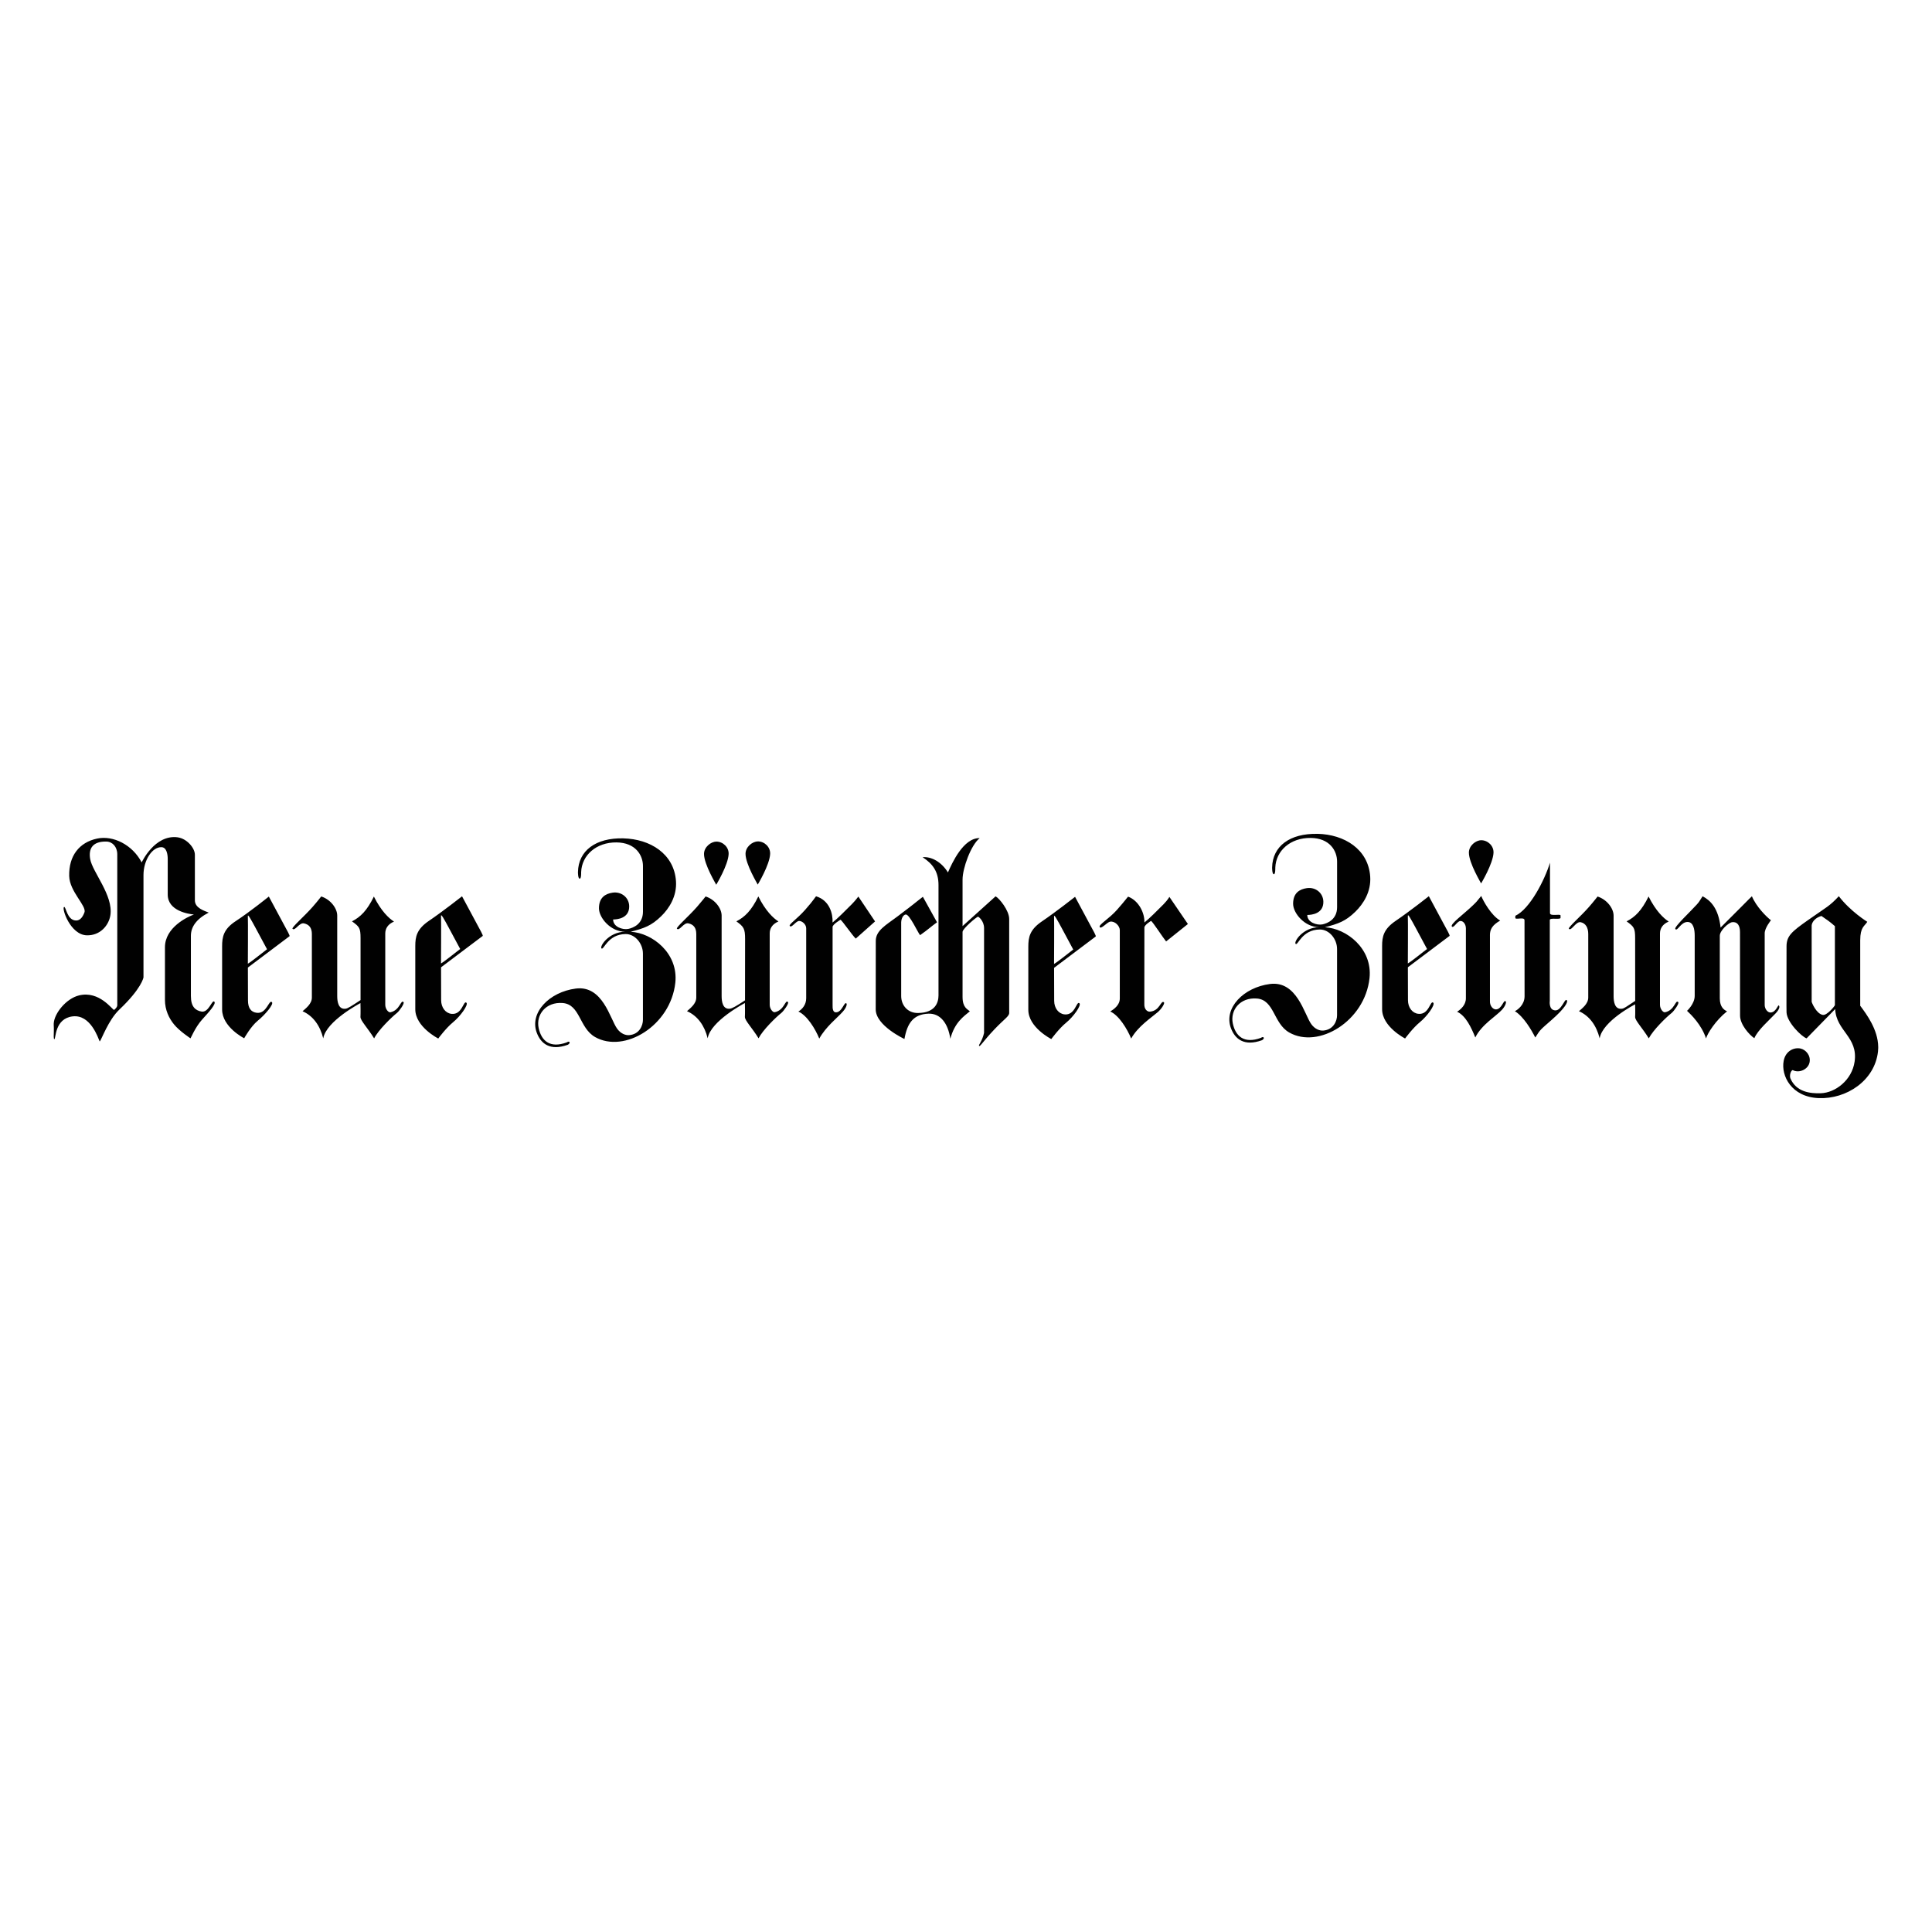 <?xml version="1.0" encoding="UTF-8"?><svg id="a" xmlns="http://www.w3.org/2000/svg" viewBox="0 0 612 612"><defs><style>.c{fill:#010101;fill-rule:evenodd;}</style></defs><path id="b" class="c" d="M56.25,265.24c2.92,.37,5.48,3.37,5.48,5.5v14.46c0,2.48,3.09,3.34,4.38,3.88-3.94,2.04-5.64,4.56-5.64,7.35v19.09c0,3.38,1.43,4.57,3.35,4.91,2.32,.41,3.31-3.81,4.06-3.15,.74,.66-1.8,3.41-3.84,5.67-2.19,2.42-3.65,6.03-3.7,5.96,0,0-3.51-2.29-5.23-4.43-1.56-1.91-2.86-4.54-2.86-7.75v-16.65c0-6.32,7.15-9.66,9.17-10.39-1.62-.15-8.29-1.09-8.29-6.32v-11.28c0-1.53-.38-3.69-1.97-3.73-2.99-.08-5.71,4.18-5.71,8.82v32.41c0,.1-.64,3.57-7.6,10.17-3.59,3.41-5.65,9.54-6.27,10.15-.48-1.02-2.86-8.63-8.57-7.95-5.71,.68-5.29,7.12-5.78,7.21-.16,.03-.2-.29-.21-.83v-.13c0-.84,.09-2.15,0-3.52v-.48c.17-3.21,3.94-7.91,8.03-8.9,6.45-1.56,10.54,4.6,11.09,4.6,0,0,1.01-.75,1.01-1.47v-47.78c0-2.44-1.54-4.05-3.47-4.08-4.21-.07-5.72,2.09-5.11,5.56,.73,4.12,7.35,11.5,6.4,17.75-.5,3.27-3.25,6.5-7.47,6.39-5.23-.13-8.05-8.6-7.2-8.97,.61-.27,.88,4.28,3.84,4.28,1.34,0,2.14-1.29,2.61-2.58,.75-2.06-4.72-6.57-4.83-11.52-.15-6.4,3.2-10.65,8.83-11.85,5.1-1.1,11.22,1.97,14.13,7.55,0,0,4.07-8.88,11.36-7.96h0Zm62.18,18.75c2.29,4.58,4.74,6.91,6.38,7.94-2.02,.85-2.77,2.28-2.77,3.79v22.57c0,1.31,.98,2.5,1.62,2.37,3.11-.65,3.28-4.18,4.18-3.2,.35,.39-1.31,2.79-2.13,3.44-1.74,1.39-5.81,5.34-7.2,8.03-2.07-3.35-4.3-5.59-4.33-6.76,0-.12,.08-1.22,0-4.42,0,0-10.85,5.66-11.79,11.18-.99-4.01-3.19-7.13-6.55-8.6,.98-.9,2.95-2.29,2.95-4.34v-20.1c0-2.01-.89-3.03-2.48-3.39-1.53-.35-2.85,2.54-3.65,1.71-.39-.4,3.74-3.93,6.39-6.96,1.64-1.88,2.7-3.28,2.7-3.28,3.01,.97,5.07,3.8,5.07,6.06v25.54c0,1.62,.33,4.27,2.65,3.96,.71-.09,1.79-.79,4.74-2.73v-19.61c0-3.23-.37-3.64-2.71-5.33,2.72-1.41,4.74-3.38,6.95-7.89Zm79.04-18.42c8.43,.2,16.06,4.84,16.66,13.54,.33,4.81-2.18,8.69-4.7,11.13-3.13,3.05-5.37,3.8-9.66,4.92,6.82,.34,15.16,6.77,14.15,16.15-1.48,13.63-16.18,22.45-25.42,17.19-5.04-2.87-4.69-10.33-10.26-10.77-5.35-.41-8.51,3.72-7.61,7.92,.85,4,3.53,6.53,8.9,4.55,0,0,.69-.47,.88-.07,.21,.41-.54,.82-.54,.82-5.64,2.04-8.57-.35-9.86-3.87-2.31-6.32,4.01-12.85,12.37-13.93,8.55-1.11,10.86,9.58,13.09,12.68,1.19,1.67,2.74,2.16,3.84,2.07,3.26-.27,4.35-3.06,4.35-4.83v-21c0-3.16-2.46-6.22-5.51-6.19-5.64,.07-6.9,5.2-7.61,4.56-.68-.61,2.24-5.23,7.48-5.3-4.56,.03-8.29-4.4-8.29-7.42,0-3.47,2.1-4.62,4.31-4.95,2.74-.42,5.22,1.49,5.27,4.28,.07,3.87-3.81,4.21-5.09,4.21,0,2.38,3.05,3.33,4.78,2.99,1.66-.33,4.67-1.6,4.67-5.44v-14.48c0-3.38-2.31-7.41-8.36-7.48-6.45-.07-11.01,4.08-11.22,9.38,0,.21,.07,2.18-.48,2.1-.55-.07-.53-2.03-.53-2.1,.13-6.73,5.56-10.87,14.4-10.67h0Zm42.74,18.38c2.29,4.58,4.74,6.91,6.38,7.94-2.01,.85-2.77,2.28-2.77,3.8v22.56c-.01,1.31,.98,2.51,1.62,2.38,3.11-.65,3.28-4.18,4.18-3.19,.35,.39-1.31,2.78-2.13,3.44-1.74,1.39-5.81,5.34-7.2,8.02-2.07-3.34-4.31-5.58-4.33-6.75,0-.12,.08-1.22,0-4.42,0,0-10.85,5.66-11.79,11.17-.98-4-3.19-7.12-6.55-8.59,.98-.9,2.94-2.29,2.94-4.33v-20.1c0-2.01-.88-3.02-2.48-3.39-1.53-.35-2.84,2.54-3.65,1.71-.39-.4,3.74-3.93,6.38-6.96,1.64-1.88,2.7-3.27,2.7-3.27,3.02,.98,5.08,3.8,5.08,6.06v25.54c0,1.62,.32,4.26,2.65,3.95,.71-.1,1.82-.7,4.76-2.64l.02-19.47c0-3.24-.42-3.87-2.76-5.55,2.71-1.41,4.74-3.39,6.95-7.89Zm-13.29-17.36c2.11,0,3.98,1.79,3.89,3.94-.14,3.49-3.93,9.73-3.93,9.73,0-.08-3.87-6.43-3.87-9.75,0-2.19,2.17-3.91,3.92-3.91Zm13.15-.06c2.11,0,3.98,1.79,3.89,3.95-.15,3.49-3.93,9.73-3.93,9.73,0-.08-3.87-6.43-3.87-9.75,0-2.19,2.17-3.92,3.92-3.92Zm18.43,17.39c4.21,1.26,5.36,5.41,5.23,8.31,1.39-1.1,4.23-3.91,6.1-5.81,1.44-1.47,2.02-2.41,2.07-2.42l5.29,7.88-6.11,5.44c-1.09-1.02-4.21-5.57-4.82-5.98,0,0-2.52,1.46-2.52,2.31v24.53c-.06,1.54,.18,2.49,1.04,2.5,2,.03,2.66-3.6,3.37-2.79,.17,.19,.03,1.22-1.17,2.57-1.83,2.07-5.33,4.71-7.46,8.53-1.24-3.05-3.85-7.33-6.61-8.56,1.16-.73,2.47-2.1,2.47-4.22v-22.13c0-1.3-1.3-2.35-2.23-2.35-1.05,0-2.43,2.4-2.99,1.56-.32-.47,2.37-2.24,4.85-5.04,2.84-3.2,3.39-4.34,3.49-4.31Zm38.33,8.25l-4.49-8.09c-3.48,2.67-1.42,1.22-8.15,6.3-3.51,2.64-6.77,4.36-6.77,7.66l-.02,21.7c0,5.17,9.1,9.38,9.1,9.38,.88-5.03,2.85-7.84,7.61-8.02,3.74-.13,6.18,2.99,6.93,7.95,1.36-5.17,4.21-7.07,6.18-8.7-.75-.68-2.31-1.15-2.31-4.55v-20.59c0-1.05,4.51-4.83,4.89-4.83,.24,0,1.93,1.42,1.92,3.61v33.22c-.62,2.72-1.85,3.81-1.57,4.1,.33,.32,1.18-1.37,4.84-5.23,3.15-3.33,4.69-4.11,4.69-5.22v-29.75c0-2.71-3.15-6.59-4.31-7.18l-10.46,9.43v-14.75c0-3.58,2.65-10.94,5.43-13.12-5.18-.12-8.77,7.95-10.06,10.87-2.02-3.3-5.23-5.09-8.02-4.82,3.2,2.1,5.03,4.55,5.03,8.83v34.93c0,2.25-.98,5.52-6.49,5.59-3.26,.04-5.33-2.44-5.33-5.38v-23.38c0-.44,.27-2.24,1.43-2.44,1.19-.21,3.94,5.93,4.56,6.54,2.78-1.97,3.12-2.45,5.37-4.08Zm60.52-8.14c3.45,1.29,5.28,5.3,5.16,8.19,1.4-1.1,4.23-3.91,6.1-5.81,1.43-1.47,1.77-2.3,1.82-2.3l5.86,8.59-6.9,5.52c-1.05-1.28-4.16-6.11-4.76-6.51,0,0-2.12,1.26-2.12,2.11l-.02,24.26c-.07,1.54,.88,2.44,1.74,2.38,3.22-.23,3.44-3.68,4.45-2.98,.39,.27-.64,2.02-1.93,3.13-2.1,1.8-6.31,4.54-8.43,8.37-1.25-3.05-3.86-7.34-6.62-8.57,1.16-.73,3.02-2.01,3.02-4.12v-21.66c0-1.3-1.54-2.92-3.04-2.68-1.04,.16-2.93,2.59-3.34,1.67-.32-.73,2.98-2.59,5.47-5.39,2.83-3.2,3.46-4.23,3.56-4.2h0Zm60.03-19.9c8.43,.19,16.06,4.84,16.66,13.54,.33,4.81-2.19,8.68-4.7,11.13-3.14,3.05-5.38,3.81-9.66,4.93,6.82,.33,15.16,6.76,14.14,16.14-1.48,13.63-16.18,22.46-25.42,17.2-5.05-2.87-4.69-10.33-10.26-10.77-5.35-.42-8.51,3.73-7.62,7.91,.86,4.01,3.54,6.52,8.9,4.55,0,0,.67-.48,.88-.07,.21,.41-.54,.82-.54,.82-5.65,2.04-8.57-.36-9.86-3.88-2.31-6.32,4.01-12.84,12.37-13.93,8.55-1.11,10.87,9.57,13.08,12.68,1.19,1.67,2.74,2.16,3.84,2.07,3.26-.28,4.35-3.07,4.35-4.83v-21c0-3.16-2.45-6.22-5.51-6.18-5.64,.07-6.89,5.2-7.61,4.56-.68-.61,2.24-5.24,7.48-5.3-4.56,.03-8.28-4.4-8.28-7.41,0-3.47,2.1-4.62,4.31-4.95,2.75-.43,5.22,1.49,5.27,4.28,.07,3.87-3.8,4.21-5.09,4.21,0,2.38,3.05,3.32,4.78,2.99,1.65-.33,4.66-1.6,4.66-5.44v-14.47c0-3.38-2.31-7.42-8.36-7.48-6.46-.07-11.01,4.08-11.21,9.38-.01,.21,.07,2.18-.48,2.11-.55-.07-.53-2.03-.53-2.11,.12-6.73,5.56-10.87,14.4-10.67Zm54.59,32.18v20.79c-.08,1.54,.97,2.63,1.83,2.65,2,.03,2.47-3.33,3.19-2.52,.16,.19,.04,1.22-1.16,2.58-1.84,2.07-6.46,4.69-8.5,8.83-1.23-3.05-3.01-6.92-5.77-8.15,1.16-.73,2.79-2.15,2.79-4.26v-22.13c0-1.29-.78-2.36-1.7-2.36-1.05,0-2.11,2.31-2.71,1.8-.83-.71,3.84-4.04,6.68-6.8,1.05-1.02,1.06-1.01,2.59-2.93,.64,1.61,3.16,6.17,6,7.8-2.4,1.39-3.26,2.67-3.25,4.69h0Zm-2.76-30.15c2.11,0,3.98,1.79,3.89,3.95-.15,3.49-3.93,9.73-3.93,9.73,0-.09-3.87-6.44-3.87-9.76,0-2.19,2.17-3.92,3.92-3.92Zm21.78,7.11v15.97c0,1.14,3.34,.13,3.34,.75v.74c0,.7-3.34-.13-3.4,.68v25.62s-.42,2.93,1.73,3.03c1.93,.09,2.94-3.71,3.58-3.28,.71,.47-.6,2.67-4.69,6.26-3.76,3.31-3.53,2.97-5.22,5.61-1.2-2.38-3.65-6.58-6.46-8.34,.88-.43,3.07-2.01,3.07-4.73,0,0-.02-19.57-.02-24.05,0-1.31-3.1,.08-2.92-.88,.1-.54-.05-.52,0-.55,4.62-2.11,9.38-11.48,11-16.86Zm48.34,10.64c2.44,1.29,5.01,3.69,5.7,9.92,4.23-4.17,9.9-9.98,9.92-9.92,1.37,3.28,4.58,6.5,6.03,7.6,0,0-1.98,2.43-1.98,4.14v22.7c0,1.22,.91,2.41,1.85,2.38,1.69-.04,2.35-2.4,2.58-2.25,.48,.31,.19,1.3-.93,2.49-2.12,2.25-5.69,5.31-6.78,7.9-1.57-1.02-4.51-4.32-4.52-7.12l-.02-26.5c0-2.06-.8-3.33-2.48-3.13-1.15,.14-3.92,2.64-3.92,4.31v19.84c0,2.77,1.41,3.7,2.3,4.08-3.63,2.9-6.18,6.96-6.66,8.59-1.44-4.38-4.79-7.59-6.02-8.74,0,0,2.43-2.19,2.43-4.75v-19.1c0-1.87-.39-4.3-2.28-4.3-2.15,0-3.23,3.16-3.87,2.22-.43-.64,4.88-5.58,6.8-7.73,.88-.98,.72-.92,1.86-2.65Zm-21.35,33.13l-.02-19.85c0-3.24-.37-3.65-2.7-5.33,2.72-1.41,4.74-3.38,6.96-7.88,2.29,4.58,4.74,6.9,6.38,7.94-2.02,.85-2.77,2.28-2.77,3.8v22.56c-.01,1.3,.98,2.51,1.62,2.37,3.11-.65,3.27-4.18,4.18-3.19,.35,.39-1.31,2.78-2.13,3.44-1.74,1.38-5.81,5.34-7.21,8.02-2.07-3.35-4.3-5.58-4.33-6.76,0-.12,.08-.84,0-4.02,0,0-10.3,5.27-11.24,10.78-.99-4.01-3.2-7.12-6.55-8.6,.98-.9,2.94-2.29,2.94-4.33v-20.09c0-2.01-.78-3.41-2.37-3.77-1.54-.36-2.97,2.92-3.76,2.09-.39-.4,3.75-3.93,6.38-6.95,1.64-1.88,2.7-3.28,2.7-3.28,3.02,.97,5.08,3.8,5.08,6.05v25.54c0,1.62,.32,4.27,2.65,3.95,.7-.09,1.26-.55,4.2-2.48Zm-378.28-26.87c.08,1.24,0,15.02,0,15.02,1.26-.72,5.13-3.9,6.08-4.57,0,0-1.95-3.67-3.64-6.78-1.36-2.51-2.5-4.64-2.44-3.68h0Zm6.66-6.25c.41,.77,2.73,5.09,4.53,8.43,1.21,2.27,2.25,4.03,2,4.14l-13.18,9.92,.03,10.43c.01,2.35,1.41,4.13,3.31,4.32,3.4,.34,3.74-4.35,4.69-3.54,.73,.63-1.89,4.28-4.22,6.19-2.24,1.83-4.69,5.16-4.69,5.16,0,0-7.28-3.68-7.28-9.27v-20.02c0-2.93,.44-5.36,4.33-7.99,4.36-2.95,10.48-7.77,10.48-7.77h0Zm-67.85,6.33c.08,1.24,0,15.02,0,15.02,1.26-.72,5.13-3.9,6.08-4.58,0,0-1.95-3.66-3.64-6.77-1.36-2.51-2.51-4.64-2.44-3.67h0Zm6.65-6.25c.41,.76,2.74,5.09,4.53,8.43,1.22,2.27,2.25,4.03,2.01,4.14l-13.18,9.92,.03,10.43c0,2.34,.92,3.7,2.82,3.91,3.12,.34,3.8-4.21,4.75-3.4,.73,.63-2.15,4.01-4.48,5.91-2.24,1.84-4.29,5.55-4.29,5.55,0,0-6.99-3.52-6.99-9.12v-20.01c0-2.93,.41-5.44,4.33-7.99,4.41-2.87,10.47-7.77,10.47-7.77h0Zm248.73,6.34c.08,1.23,0,15.01,0,15.01,1.27-.71,5.13-3.89,6.08-4.57,0,0-1.95-3.67-3.64-6.78-1.36-2.5-2.5-4.64-2.44-3.67Zm6.66-6.25c.41,.77,2.74,5.09,4.53,8.43,1.22,2.27,2.25,4.03,2,4.14l-13.18,9.92,.03,10.43c0,2.35,1.4,4.13,3.3,4.32,3.4,.34,3.74-4.35,4.69-3.54,.73,.63-1.89,4.28-4.21,6.18-2.25,1.83-4.69,5.17-4.69,5.17,0,0-7.28-3.68-7.28-9.27v-20.02c0-2.93,.43-5.36,4.33-8,4.37-2.95,10.48-7.77,10.48-7.77Zm236.41,6.06c-3.03,.94-3.08,3.02-3.08,3.02v24.15c0,.18,1.43,3.8,3.53,4.17,1.33,.24,3.83-2.86,3.83-3.1v-25.01c-1.88-1.67-2.51-1.98-4.27-3.23Zm5.53-6.25c3.65,4.79,9.01,8.1,9.01,8.1-.82,1.38-2.24,1.6-2.24,5.86v20.73c2.01,2.68,5.63,7.57,5.7,13.01v.4c0,.36-.03,.73-.07,1.1-1.04,9.25-10.02,15.11-18.79,14.75-8.64-.36-11.97-7.09-11.09-11.78,.62-3.29,3.41-4.37,5.38-3.92,1.68,.39,3.24,2.22,2.83,4.34-.43,2.26-3.32,3.58-5.35,2.48-.61,.15-1.1,1.75-.71,2.66,1.85,4.29,6.26,4.79,9.59,4.68,4.68-.15,9.89-4.2,10.73-10,1.14-7.89-5.84-9.69-6.15-16.67l-9.06,9.28c-1.57-.52-6.2-5.08-6.35-8.21-.06-1.15,.02-9.94,0-20.88-.01-3.32,1.57-4.68,6.78-8.35,6.02-4.24,6.76-4.35,9.78-7.58Zm-136.53,6.26c.08,1.24,0,15.03,0,15.03,1.27-.72,5.13-3.9,6.09-4.57,0,0-1.96-3.67-3.64-6.78-1.36-2.51-2.5-4.64-2.44-3.68Zm6.66-6.25c.41,.77,2.74,5.09,4.53,8.43,1.22,2.27,2.26,4.03,2.01,4.14l-13.19,9.92,.03,10.43c0,2.35,1.41,4.14,3.31,4.32,3.4,.34,3.74-4.35,4.69-3.54,.73,.63-1.89,4.28-4.22,6.18-2.25,1.84-4.69,5.17-4.69,5.17,0,0-7.28-3.69-7.28-9.28v-20.02c0-2.93,.44-5.36,4.34-7.99,4.36-2.95,10.47-7.78,10.47-7.78Z"/></svg>
